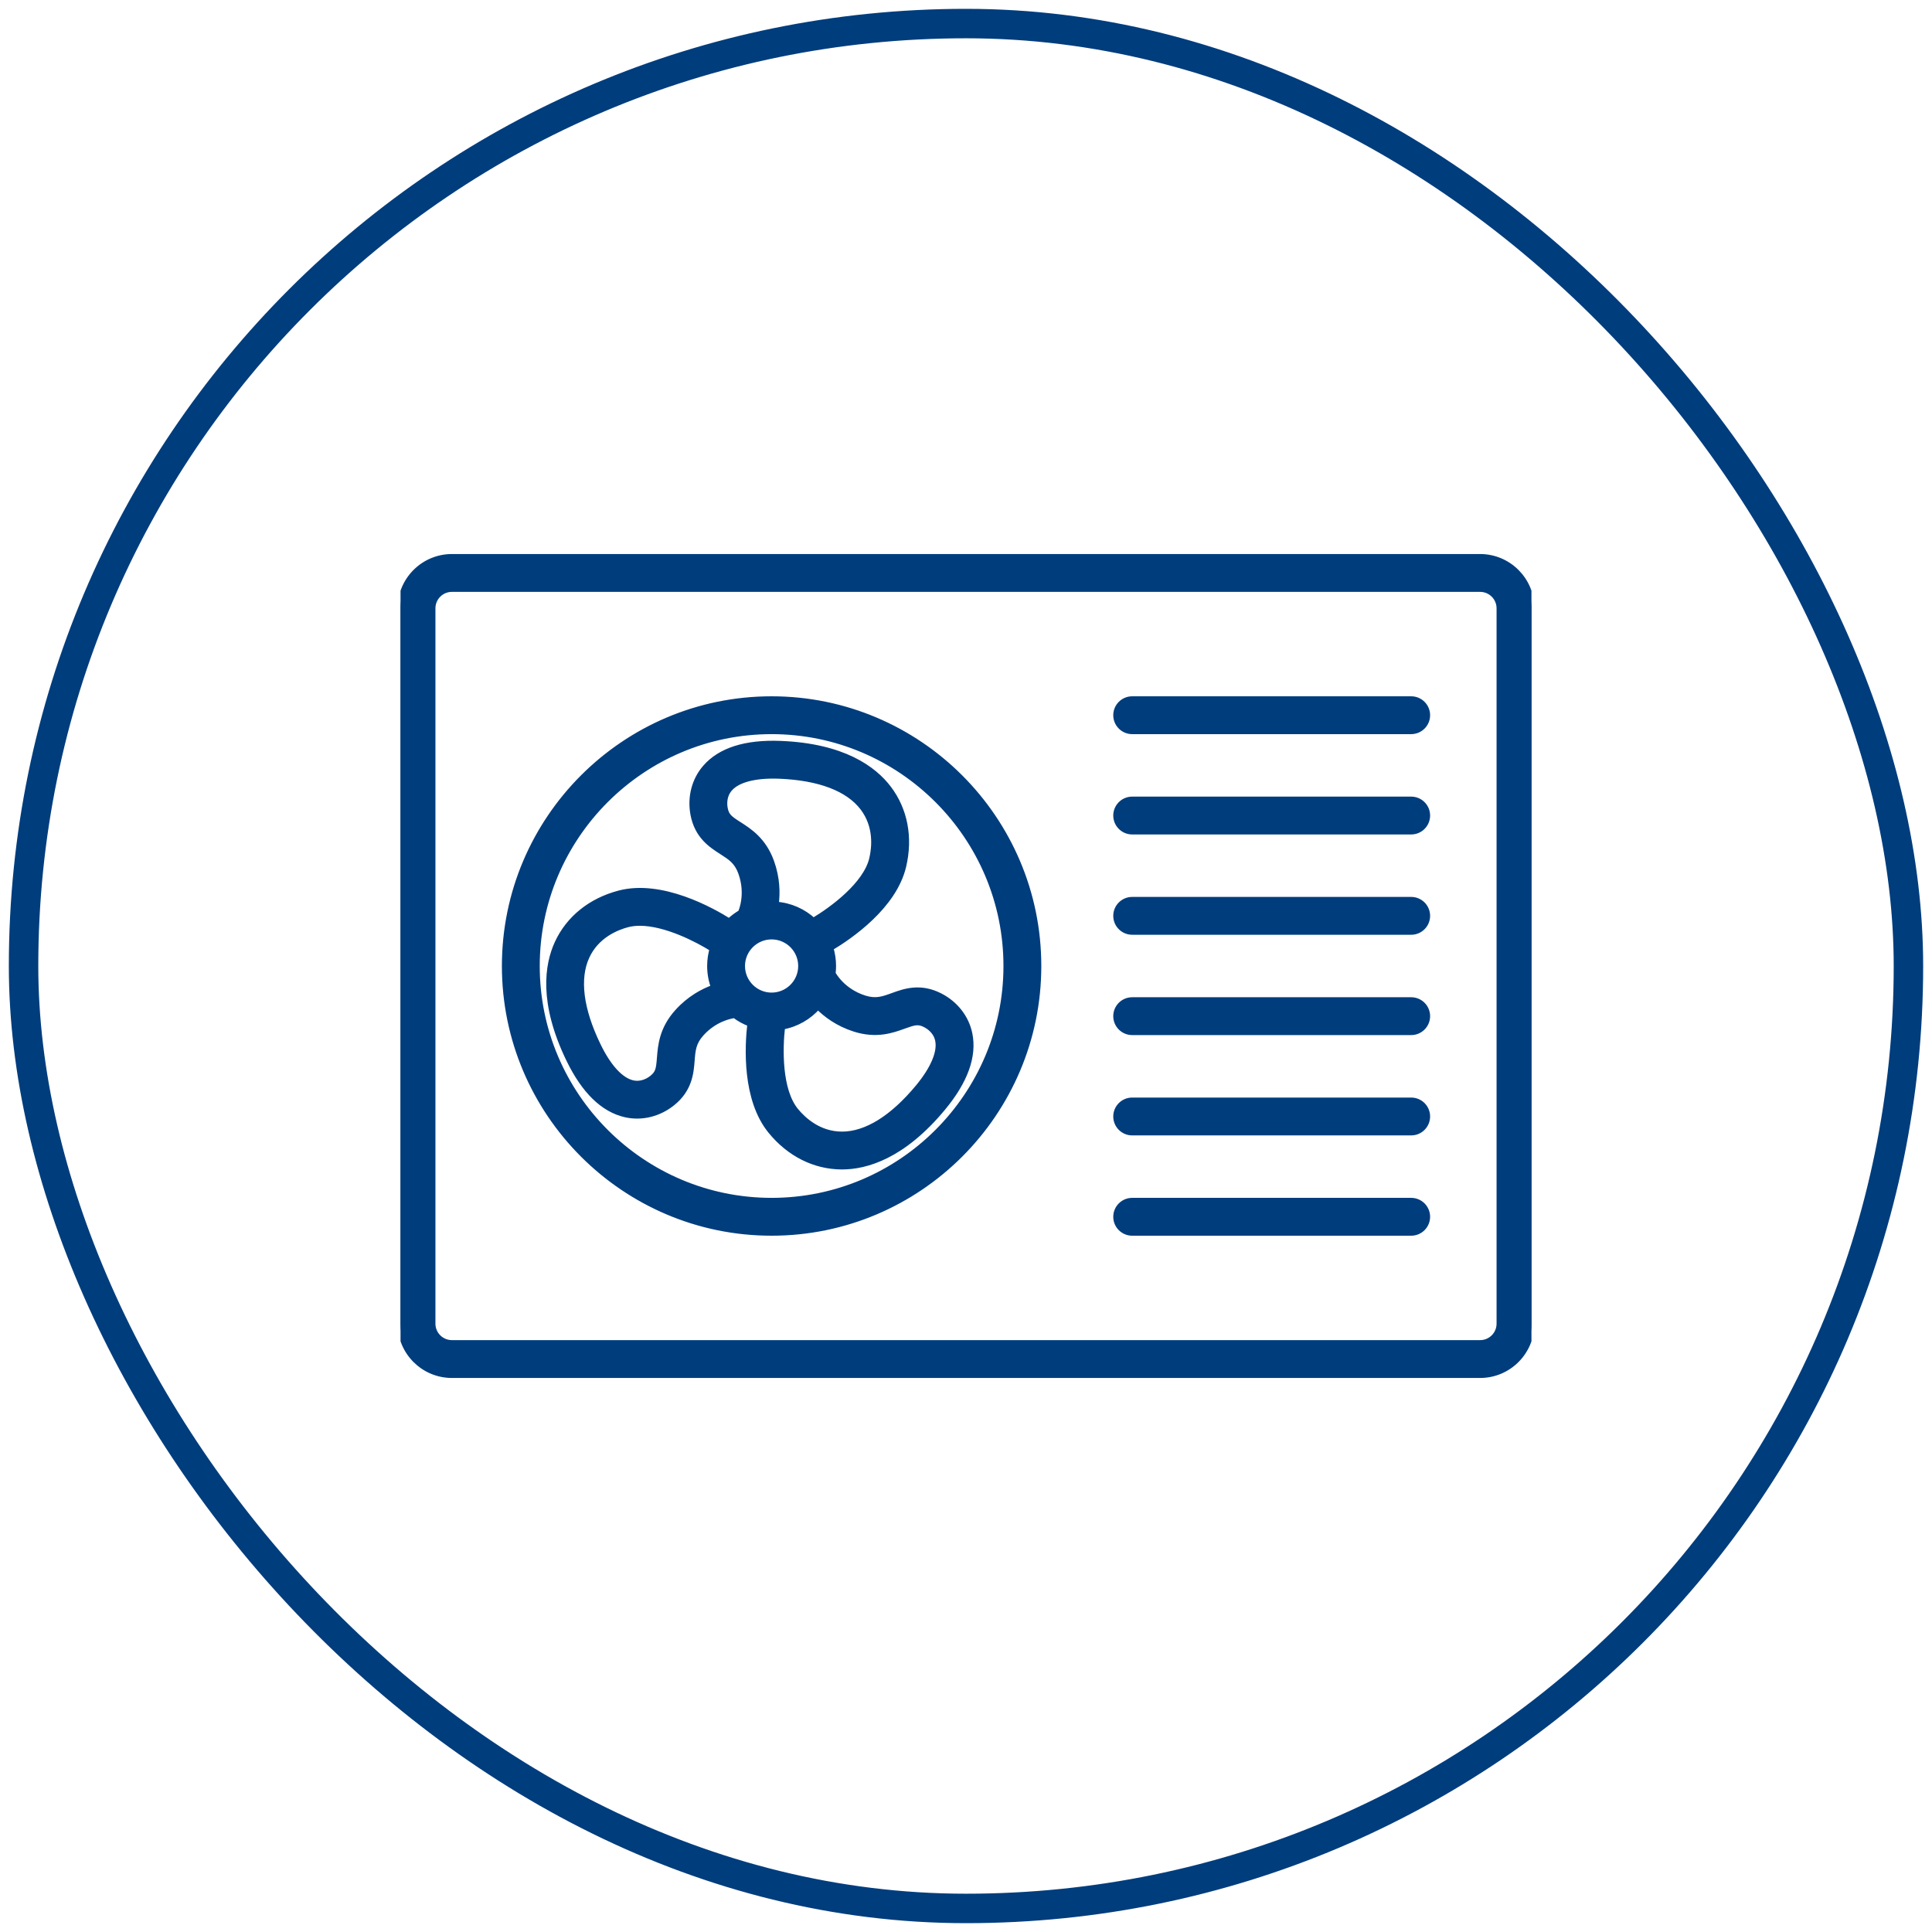 <svg width="82" height="82" viewBox="0 0 82 82" fill="none" xmlns="http://www.w3.org/2000/svg">
<rect x="1" y="1" width="80" height="80" rx="40" stroke="#003D7D" stroke-width="1.25"/>
<g clip-path="url(#clip0_328_48)">
<path d="M62.821 58.36H19.179C17.978 58.36 17 57.383 17 56.181V25.819C17 24.618 17.978 23.64 19.179 23.64H62.821C64.023 23.64 65 24.618 65 25.819V56.181C65 57.382 64.023 58.36 62.821 58.36ZM19.179 24.996C18.725 24.996 18.356 25.365 18.356 25.819V56.181C18.356 56.635 18.725 57.004 19.179 57.004H62.821C63.275 57.004 63.644 56.635 63.644 56.181V25.819C63.644 25.365 63.275 24.996 62.821 24.996L19.179 24.996ZM59.895 52.322H48.053C47.679 52.322 47.375 52.019 47.375 51.644C47.375 51.27 47.679 50.966 48.053 50.966H59.895C60.27 50.966 60.573 51.27 60.573 51.644C60.573 52.019 60.27 52.322 59.895 52.322ZM32.749 52.322C26.506 52.322 21.427 47.243 21.427 41C21.427 34.757 26.506 29.678 32.749 29.678C38.992 29.678 44.071 34.757 44.071 41C44.071 47.243 38.992 52.322 32.749 52.322ZM32.749 31.034C27.254 31.034 22.783 35.505 22.783 41C22.783 46.495 27.254 50.966 32.749 50.966C38.245 50.966 42.715 46.495 42.715 41C42.715 35.505 38.245 31.034 32.749 31.034ZM35.738 49.51C35.733 49.51 35.728 49.51 35.723 49.51C34.576 49.505 33.508 48.969 32.717 47.999C31.622 46.656 31.731 44.435 31.845 43.449C31.604 43.359 31.379 43.236 31.178 43.083C30.945 43.116 30.307 43.259 29.762 43.862C29.419 44.242 29.393 44.563 29.358 45.009C29.318 45.526 29.262 46.235 28.525 46.82C27.948 47.278 27.227 47.451 26.545 47.296C25.605 47.082 24.802 46.299 24.156 44.968C22.984 42.552 23.241 40.95 23.664 40.03C24.144 38.988 25.074 38.238 26.285 37.92C28.078 37.448 30.218 38.648 30.95 39.11C31.099 38.969 31.264 38.845 31.442 38.741C31.443 38.74 31.443 38.739 31.444 38.738C31.455 38.714 31.795 37.977 31.457 37.039C31.283 36.557 31.011 36.384 30.634 36.143C30.197 35.863 29.598 35.48 29.428 34.555C29.296 33.831 29.482 33.113 29.94 32.584C30.571 31.856 31.64 31.514 33.119 31.571C35.802 31.674 37.094 32.655 37.707 33.461C38.401 34.374 38.625 35.548 38.336 36.766C37.935 38.459 36.092 39.728 35.245 40.233C35.319 40.476 35.36 40.733 35.36 41C35.36 41.108 35.353 41.214 35.34 41.319C35.342 41.322 35.344 41.325 35.346 41.329C35.358 41.353 35.736 42.07 36.686 42.373C37.175 42.528 37.478 42.418 37.898 42.265C38.386 42.088 39.053 41.846 39.892 42.274C40.547 42.609 41.004 43.194 41.145 43.879C41.339 44.823 40.959 45.879 40.014 47.018C38.309 49.076 36.75 49.51 35.738 49.51ZM33.197 43.572C33.088 44.506 33.054 46.266 33.768 47.142C34.075 47.518 34.738 48.15 35.729 48.154C35.732 48.154 35.735 48.154 35.738 48.154C36.767 48.154 37.884 47.463 38.97 46.153C39.62 45.369 39.92 44.659 39.816 44.153C39.737 43.77 39.442 43.568 39.274 43.482C38.976 43.33 38.807 43.379 38.359 43.541C37.871 43.718 37.202 43.96 36.275 43.665C35.569 43.441 35.062 43.061 34.717 42.713C34.331 43.156 33.799 43.467 33.197 43.572ZM27.157 39.168C26.972 39.168 26.795 39.188 26.63 39.231C26.16 39.355 25.31 39.697 24.896 40.597C24.465 41.534 24.631 42.841 25.376 44.376C25.82 45.292 26.342 45.86 26.846 45.974C27.227 46.062 27.533 45.877 27.682 45.759C27.943 45.551 27.97 45.377 28.007 44.902C28.048 44.384 28.104 43.675 28.757 42.953C29.266 42.389 29.838 42.082 30.305 41.916C30.198 41.631 30.139 41.322 30.139 41C30.139 40.746 30.176 40.501 30.244 40.268C29.599 39.861 28.254 39.168 27.157 39.168ZM32.749 39.746C32.058 39.746 31.495 40.309 31.495 41C31.495 41.692 32.058 42.254 32.749 42.254C33.441 42.254 34.003 41.692 34.003 41C34.003 40.309 33.441 39.746 32.749 39.746ZM32.924 38.396C33.539 38.436 34.095 38.691 34.521 39.085C35.327 38.605 36.755 37.557 37.017 36.453C37.129 35.981 37.227 35.07 36.627 34.281C36.003 33.46 34.772 32.992 33.067 32.926C32.048 32.888 31.303 33.081 30.965 33.472C30.709 33.767 30.728 34.124 30.762 34.311C30.822 34.639 30.964 34.744 31.365 35C31.802 35.28 32.402 35.663 32.732 36.579C32.983 37.276 32.991 37.91 32.924 38.396ZM59.895 48.065H48.053C47.679 48.065 47.375 47.761 47.375 47.386C47.375 47.012 47.679 46.709 48.053 46.709H59.895C60.27 46.709 60.573 47.012 60.573 47.386C60.573 47.761 60.27 48.065 59.895 48.065ZM59.895 43.807H48.053C47.679 43.807 47.375 43.503 47.375 43.129C47.375 42.754 47.679 42.451 48.053 42.451H59.895C60.27 42.451 60.573 42.754 60.573 43.129C60.573 43.503 60.27 43.807 59.895 43.807ZM59.895 39.549H48.053C47.679 39.549 47.375 39.246 47.375 38.871C47.375 38.497 47.679 38.193 48.053 38.193H59.895C60.27 38.193 60.573 38.497 60.573 38.871C60.573 39.246 60.27 39.549 59.895 39.549ZM59.895 35.292H48.053C47.679 35.292 47.375 34.988 47.375 34.614C47.375 34.239 47.679 33.936 48.053 33.936H59.895C60.27 33.936 60.573 34.239 60.573 34.614C60.573 34.988 60.27 35.292 59.895 35.292ZM59.895 31.034H48.053C47.679 31.034 47.375 30.73 47.375 30.356C47.375 29.982 47.679 29.678 48.053 29.678H59.895C60.27 29.678 60.573 29.982 60.573 30.356C60.573 30.73 60.27 31.034 59.895 31.034Z" fill="#003D7D" stroke="#003D7D" stroke-width="0.25"/>
</g>
<defs>
<clipPath id="clip0_328_48">
<rect width="48" height="48" fill="white" transform="translate(17 17)"/>
</clipPath>
</defs>
</svg>
